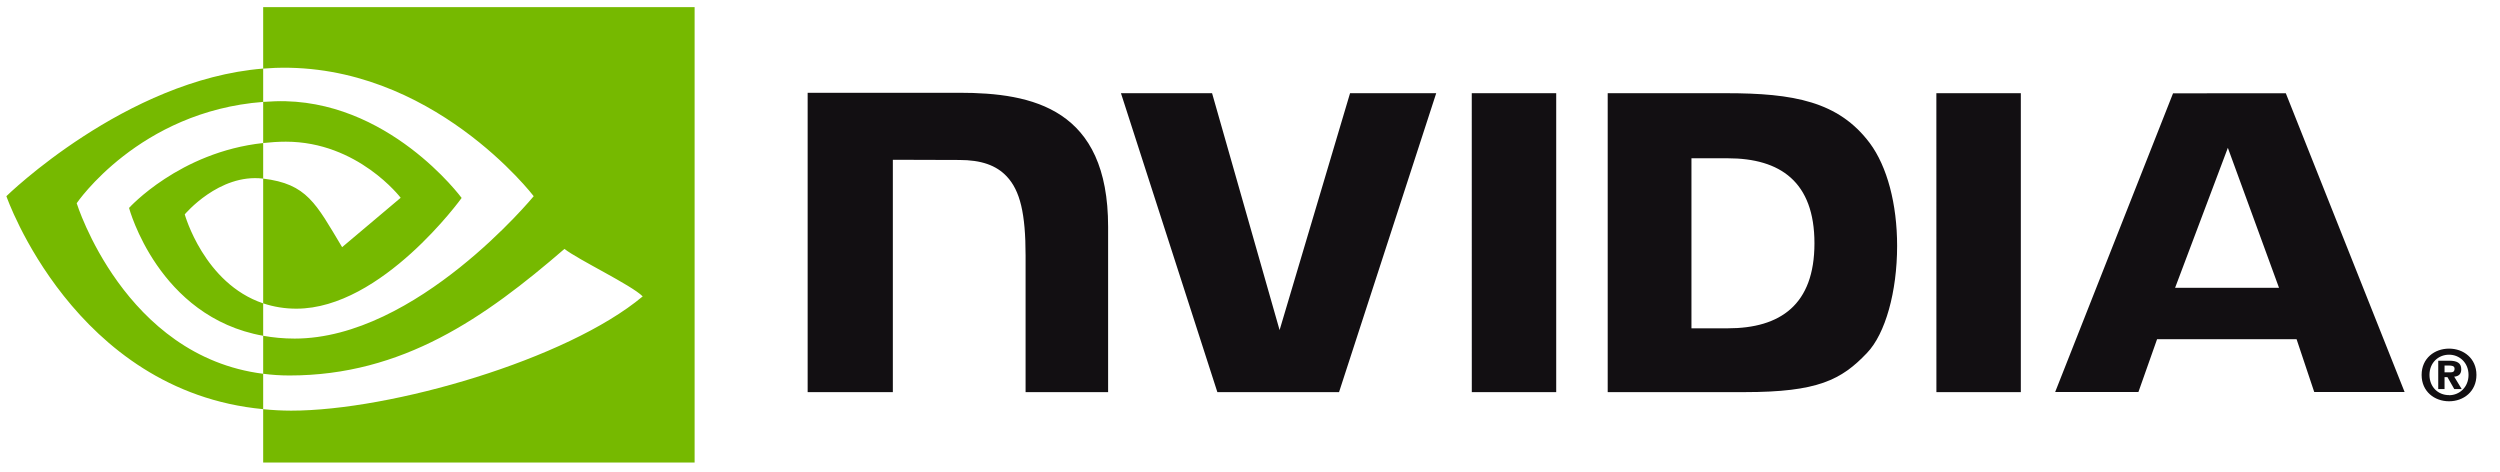 <svg width="196" height="37" viewBox="0 0 196 37" fill="none" xmlns="http://www.w3.org/2000/svg">
<g clip-path="url(#clip0_2416_4233)">
<path fill-rule="evenodd" clip-rule="evenodd" d="M191.652 29.193V28.658H191.995C192.182 28.658 192.437 28.672 192.437 28.901C192.437 29.149 192.306 29.193 192.085 29.193H191.652ZM191.652 29.568H191.881L192.414 30.503H192.998L192.409 29.53C192.713 29.508 192.963 29.363 192.963 28.953C192.963 28.444 192.612 28.28 192.018 28.28H191.158V30.503H191.652V29.568ZM194.153 29.394C194.153 28.089 193.138 27.332 192.007 27.332C190.869 27.332 189.855 28.089 189.855 29.394C189.855 30.7 190.869 31.46 192.007 31.46C193.137 31.46 194.153 30.7 194.153 29.394ZM193.533 29.394C193.533 30.346 192.833 30.985 192.007 30.985V30.977C191.157 30.985 190.471 30.346 190.471 29.394C190.471 28.444 191.158 27.808 192.007 27.808C192.834 27.808 193.533 28.444 193.533 29.394Z" fill="#120F12"/>
<path fill-rule="evenodd" clip-rule="evenodd" d="M115.386 7.306L115.389 30.742H122.007V7.306H115.386ZM63.32 7.275V30.742H69.999V12.526L75.209 12.542C76.922 12.542 78.106 12.954 78.932 13.835C79.98 14.95 80.406 16.748 80.406 20.039V30.742H86.876V17.776C86.876 8.522 80.977 7.273 75.207 7.273H63.322L63.32 7.275ZM126.044 7.307V30.742H136.779C142.499 30.742 144.366 29.791 146.384 27.658C147.812 26.161 148.734 22.873 148.734 19.281C148.734 15.988 147.953 13.049 146.591 11.219C144.139 7.947 140.607 7.307 135.332 7.307H126.044ZM132.61 12.409H135.455C139.583 12.409 142.253 14.264 142.253 19.074C142.253 23.886 139.583 25.74 135.455 25.74H132.61V12.409ZM105.844 7.307L100.32 25.879L95.027 7.308L87.883 7.307L95.441 30.742H104.981L112.599 7.307H105.844ZM151.814 30.742H158.433V7.308L151.811 7.307L151.814 30.742ZM170.367 7.315L161.125 30.733H167.652L169.114 26.595H180.052L181.436 30.733H188.521L179.209 7.314L170.367 7.315ZM174.664 11.589L178.674 22.561H170.528L174.664 11.589Z" fill="#120F12"/>
<path fill-rule="evenodd" clip-rule="evenodd" d="M20.633 11.213V7.989C20.945 7.965 21.262 7.949 21.584 7.939C30.405 7.662 36.193 15.519 36.193 15.519C36.193 15.519 29.942 24.2 23.24 24.2C22.354 24.203 21.473 24.063 20.633 23.783V14.003C24.066 14.418 24.758 15.934 26.822 19.377L31.414 15.505C31.414 15.505 28.062 11.108 22.412 11.108C21.798 11.108 21.21 11.151 20.633 11.213ZM20.633 0.559V5.378C20.949 5.353 21.266 5.333 21.584 5.321C33.851 4.908 41.843 15.382 41.843 15.382C41.843 15.382 32.664 26.545 23.101 26.545C22.224 26.545 21.403 26.463 20.633 26.326V29.304C21.292 29.388 21.975 29.438 22.688 29.438C31.587 29.438 38.023 24.894 44.255 19.514C45.289 20.341 49.519 22.355 50.388 23.237C44.462 28.196 30.654 32.195 22.824 32.195C22.092 32.193 21.361 32.154 20.633 32.081V36.265H54.458V0.559H20.633ZM20.633 23.783V26.326C12.402 24.86 10.117 16.302 10.117 16.302C10.117 16.302 14.069 11.923 20.633 11.213V14.003L20.62 14.002C17.175 13.588 14.484 16.807 14.484 16.807C14.484 16.807 15.992 22.223 20.633 23.783ZM6.013 15.932C6.013 15.932 10.891 8.731 20.633 7.989V5.376C9.843 6.242 0.5 15.38 0.5 15.38C0.5 15.38 5.792 30.677 20.633 32.078V29.304C9.742 27.935 6.013 15.932 6.013 15.932Z" fill="#76B900"/>
</g>
<defs>
<clipPath id="clip0_2416_4233">
<rect width="195.5" height="35.762" fill="white" transform="translate(0.5 0.5)"/>
</clipPath>
</defs>
</svg>
